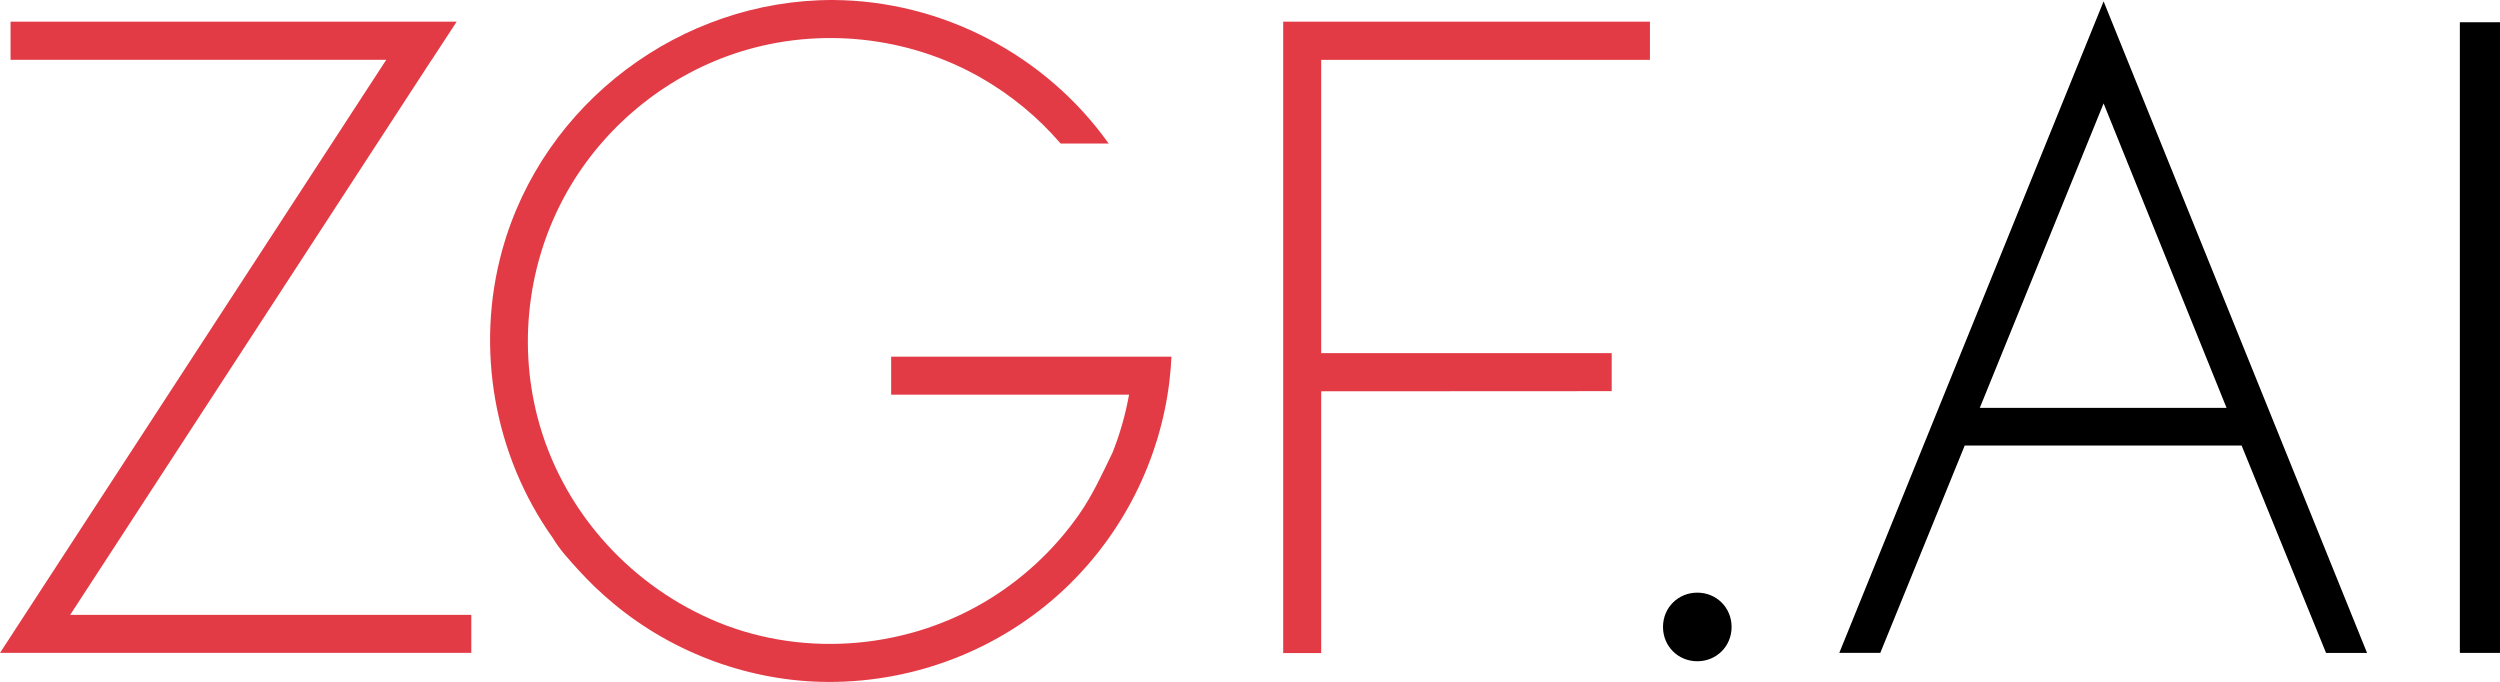<?xml version="1.0" encoding="UTF-8"?>
<svg id="ZGF.AI" xmlns="http://www.w3.org/2000/svg" viewBox="0 0 500 136.39">
  <defs>
    <style>
      .cls-1 {
        fill: #e33b45;
      }
    </style>
  </defs>
  <g id="_.AI" data-name=".AI">
    <path d="M500,130.58h-8.03V4.45h8.03v126.12Z"/>
    <path d="M392.95,89.09l-16.89,41.48h-8.2L420.72.27l52.69,130.31h-8.2l-16.89-41.48h-55.37ZM420.72,20.68l-24.76,60.89h49.35l-24.59-60.89Z"/>
    <path d="M346.32,125.39c0,3.85-3.01,6.86-6.86,6.86s-6.86-3.01-6.86-6.86,3.01-6.86,6.86-6.86,6.86,3.01,6.86,6.86Z"/>
  </g>
  <g id="ZGF">
    <polygon class="cls-1" points="329.99 4.34 256.66 4.34 256.66 4.35 256.64 4.35 256.64 4.38 256.64 130.59 256.64 130.61 264.24 130.61 264.24 130.59 264.24 78.26 322.34 78.23 322.34 70.63 264.24 70.63 264.24 11.98 329.73 11.98 329.73 11.96 329.99 11.96 329.99 4.34"/>
    <path class="cls-1" d="M234.29,71.33h-56.06v7.61h47.58c-.71,3.94-1.81,7.81-3.28,11.53-2.05,4.22-3.95,8.44-6.64,12.31-5.02,7.21-11.6,13.3-19.18,17.74-16.37,9.6-37.16,11.01-54.57,3.31-16.92-7.48-29.88-22.29-34.6-40.24-4.11-15.64-1.71-32.61,6.6-46.48,7.59-12.67,19.8-22.34,33.9-26.76,15.94-5,33.62-3.1,48.13,5.19,6.02,3.44,11.43,7.9,15.95,13.16h9.61C209.12,10.97,188.39.13,166.62,0c-30.42-.06-57.97,20.54-66.15,49.93-5.47,19.65-1.68,41.16,10.16,57.77,1.26,2.17,3.33,4.4,5.09,6.34,2.18,2.4,4.53,4.64,7.02,6.7,11.96,9.95,27.4,15.61,42.97,15.65,17.47.04,34.48-6.6,47.2-18.59,11.57-10.9,19.08-25.74,20.97-41.53.2-1.64.33-3.29.41-4.94"/>
    <polygon class="cls-1" points="82.5 17.84 86.33 11.96 86.35 11.96 91.33 4.34 2.11 4.34 2.11 11.96 77.25 11.96 8.78 117.09 0 130.58 94.26 130.58 94.26 122.98 14.03 122.98 82.5 17.84"/>
  </g>
</svg>